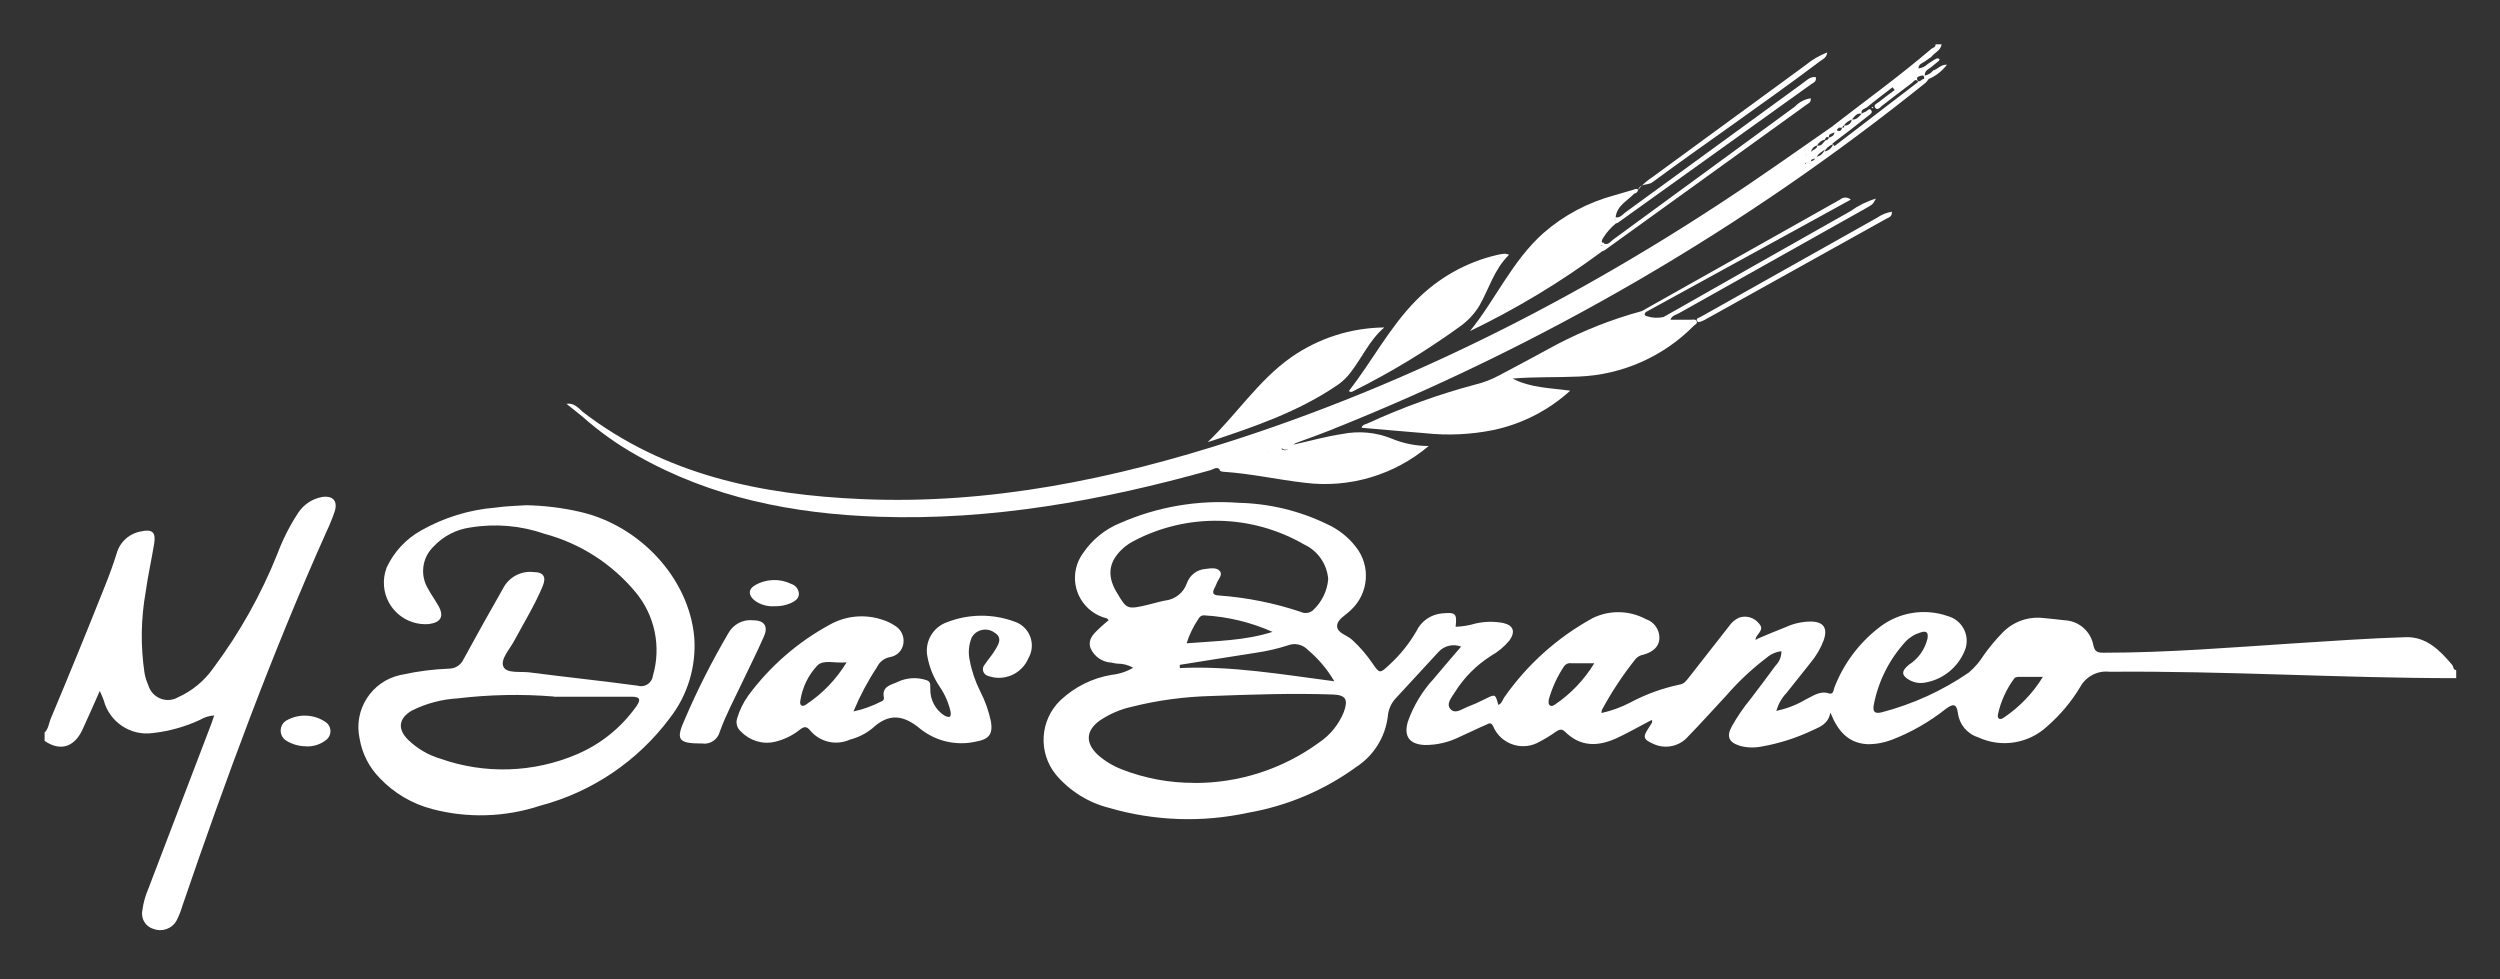 <svg width="720" height="282" xmlns="http://www.w3.org/2000/svg" xmlns:xlink="http://www.w3.org/1999/xlink" xml:space="preserve" overflow="hidden"><rect width="100%" height="100%" fill="#333333" stroke="none"/><g transform="matrix(1 0 0 1 0 -559)"><path d="M506.131 403.546C508.81 402.394 511.632 401.242 514.397 400.147 516.614 399.139 519.005 398.621 521.424 398.592 525.226 398.592 526.435 400.493 525.226 403.949 524.362 406.282 523.094 408.413 521.51 410.342 519.206 413.309 516.787 416.189 514.483 419.155 513.101 420.595 512.122 422.381 511.574 424.282 514.512 423.648 517.334 422.582 519.926 421.056 522.058 420.077 524.045 418.378 526.723 419.242 528.019 419.645 528.019 418.378 528.278 417.629 530.842 410.918 535.19 405.043 540.806 400.608 546.451 395.971 554.112 394.618 560.995 397.037 564.912 398.102 567.216 402.163 566.15 406.08 566.093 406.282 566.035 406.483 565.949 406.685 563.962 411.84 559.325 415.498 553.882 416.218 552.643 416.362 551.376 416.131 550.253 415.584 547.574 414.202 547.43 412.906 549.763 411.005 552.47 409.306 554.371 406.598 555.12 403.488 555.408 401.702 554.832 401.155 553.104 401.731 551.434 402.221 549.936 403.142 548.755 404.41 544.118 409.478 540.95 415.757 539.654 422.496 539.28 424.512 539.914 425.174 541.901 424.685 550.858 422.352 559.382 418.493 567.014 413.251 568.714 411.811 570.154 410.112 571.334 408.24 572.947 405.965 574.733 403.834 576.691 401.818 579.686 398.707 583.949 397.123 588.24 397.555 590.342 397.757 592.474 397.958 594.576 398.218 598.694 398.39 602.15 401.386 602.899 405.446 603.302 407.405 604.282 407.549 605.923 407.549 624.182 407.549 642.355 406.051 660.528 404.87 671.213 404.208 682.099 403.402 692.899 403.085 698.803 402.912 702.72 406.886 706.262 411.091 706.637 411.581 706.464 412.474 707.386 412.56L707.386 414.864C674.093 414.864 640.886 412.733 607.565 413.021 604.109 412.618 600.768 414.346 599.098 417.398 596.563 421.632 593.366 425.405 589.651 428.659 584.266 433.699 576.374 434.966 569.693 431.856 566.554 430.877 564.307 428.17 563.875 424.944 563.53 422.006 562.349 422.266 560.419 423.677 555.725 427.392 550.512 430.387 544.925 432.547 542.678 433.411 540.259 433.872 537.84 433.843 532.282 433.555 529.258 430.042 527.155 424.742 526.55 427.997 524.246 428.832 522.086 429.811 517.478 432 512.582 433.584 507.542 434.477 505.354 434.938 503.078 434.88 500.947 434.275 497.866 433.238 497.203 431.597 498.73 428.774 500.285 426.01 502.07 423.389 504.086 420.941 506.534 417.715 509.011 414.49 511.373 411.235 512.467 410.141 513.072 408.672 513.043 407.117 511.43 407.318 509.933 407.981 508.723 409.046 504.547 412.214 500.717 415.786 497.29 419.731 493.603 423.677 489.974 427.738 486.23 431.568 483.754 434.477 479.635 435.37 476.179 433.757 473.242 432.461 473.04 431.77 474.883 429.062L475.805 427.594 475.805 426.874 475.2 427.133C471.974 428.803 468.778 430.646 465.466 432.173 460.109 434.563 455.155 434.621 450.749 430.272 449.683 429.235 448.934 429.725 448.07 430.272 446.573 431.338 445.018 432.288 443.405 433.123 438.941 435.744 433.21 434.246 430.589 429.811 430.387 429.466 430.186 429.091 430.042 428.688 429.379 427.392 428.746 427.91 427.997 428.256 425.318 429.408 422.928 430.618 420.365 431.741 417.254 433.296 413.798 434.102 410.314 434.074 405.907 433.872 404.208 431.568 405.475 427.334 407.088 422.784 409.622 418.579 412.906 415.037 415.411 412.042 417.974 409.075 420.797 405.792 418.55 404.928 415.987 405.504 414.346 407.261 410.17 411.754 405.965 416.304 401.789 420.854 400.579 422.237 399.83 423.994 399.686 425.866 398.966 431.798 395.626 437.126 390.614 440.381 381.37 447.091 370.714 451.584 359.453 453.542 346.176 456.422 332.41 455.933 319.363 452.131 313.43 450.634 308.102 447.293 304.128 442.627 298.915 436.262 299.462 426.96 305.366 421.258 309.456 417.398 314.582 414.835 320.141 413.914 322.33 413.683 324.461 412.992 326.362 411.869 324.979 411.091 323.453 410.688 321.869 410.688 321.322 410.688 320.717 410.515 320.17 410.4 317.491 410.285 315.13 408.672 314.064 406.224 313.114 403.344 315.475 401.674 317.261 399.946 317.866 399.37 318.557 398.822 319.306 398.189 319.018 397.93 318.845 397.67 318.643 397.642 312.221 396.029 308.333 389.52 309.946 383.126 310.32 381.629 310.982 380.189 311.904 378.95 314.525 375.062 318.24 372.067 322.589 370.282 333.331 365.587 345.053 363.571 356.746 364.464 365.558 364.666 374.227 366.739 382.147 370.57 385.43 372.038 388.282 374.285 390.47 377.107 394.848 382.579 394.214 390.499 389.088 395.251 387.648 396.749 385.056 397.93 385.085 399.917 385.114 401.933 387.907 402.451 389.376 403.805 391.594 405.821 393.552 408.096 395.251 410.573 397.325 413.597 397.382 413.597 400.147 411.005 403.2 408.211 405.85 404.957 407.923 401.357 409.277 398.506 412.042 396.576 415.181 396.259 419.27 395.856 419.645 396.259 419.213 400.09 421.142 400.032 423.043 399.715 424.886 399.168 427.507 398.563 430.243 398.506 432.893 398.995 435.859 399.686 436.522 401.443 434.736 404.006 433.238 405.821 431.424 407.318 429.379 408.47 425.203 411.12 421.661 414.662 419.04 418.838 418.118 420.336 416.362 422.266 417.744 423.763 419.126 425.261 420.998 423.763 422.582 423.13 424.282 422.496 425.952 421.747 427.594 420.912 430.675 419.386 430.646 419.328 431.51 422.554 432.518 422.179 432.72 421.142 433.238 420.365 439.862 410.918 448.56 403.142 458.669 397.613 463.536 395.222 469.238 395.338 474.019 397.901 476.41 398.678 477.994 400.954 477.907 403.459 477.734 406.138 475.747 407.376 473.386 408.096 472.522 408.211 471.715 408.643 471.11 409.277 467.424 413.856 464.17 418.781 461.376 423.936 461.29 424.253 461.232 424.57 461.232 424.886 464.17 424.224 466.992 423.187 469.642 421.805 474.077 419.443 478.829 417.744 483.725 416.707 485.021 416.534 485.654 415.584 486.403 414.662 490.262 409.738 494.122 404.784 498.01 399.859 498.73 398.822 499.709 397.987 500.861 397.469 502.934 396.749 505.238 397.44 506.592 399.168 508.176 400.867 506.333 401.846 505.728 403.2L505.555 403.862C505.757 403.747 505.958 403.661 506.16 403.603M343.786 444.989C356.746 445.075 369.389 441.014 379.872 433.382 383.098 431.222 385.603 428.141 387.043 424.541 388.339 420.941 387.562 419.702 383.846 419.558 372.182 419.155 360.518 419.558 348.854 419.99 341.136 420.192 333.475 421.2 326.016 423.072 322.704 423.792 319.565 425.146 316.771 427.018 312.71 429.926 312.509 433.469 316.166 436.896 318.182 438.682 320.544 440.093 323.05 441.072 329.702 443.664 336.787 444.989 343.958 444.96M382.522 386.381C382.176 382.032 379.498 378.23 375.552 376.416 360.461 367.718 341.942 367.344 326.506 375.437 324.691 376.358 323.078 377.654 321.811 379.267 319.133 382.55 319.133 386.294 321.811 390.528 324.49 395.078 324.749 395.136 330.422 393.811 332.093 393.437 333.792 392.89 335.462 392.573 338.371 392.285 340.877 390.326 341.827 387.562 342.634 385.258 344.736 383.645 347.184 383.472 348.624 383.299 350.352 382.954 351.302 384.077 352.253 385.2 350.755 386.496 350.381 387.677 350.208 388.138 350.006 388.541 349.776 388.973 348.97 390.47 349.459 391.018 351.072 391.104 359.078 391.68 366.97 393.264 374.573 395.798 375.725 396.374 377.136 396.202 378.115 395.366 380.65 393.034 382.262 389.808 382.522 386.381M339.782 411.034 339.782 411.955C354.586 411.264 369.187 413.798 384.278 415.757 382.291 412.358 379.728 409.306 376.704 406.771 375.206 405.187 372.902 404.64 370.886 405.446 367.862 406.426 364.752 407.117 361.613 407.578 354.298 408.701 347.04 409.882 339.782 411.034M366.48 401.558C360.259 398.794 353.578 397.181 346.752 396.806 346.147 396.778 345.6 397.094 345.283 397.613 343.757 399.83 342.547 402.278 341.741 404.842 350.237 404.15 358.502 404.122 366.48 401.558M459.158 410.573 452.563 410.573C451.786 410.429 451.008 410.746 450.518 411.35 448.531 414.288 447.034 417.542 446.054 420.97 446.054 421.546 445.795 422.122 446.285 422.611 446.774 423.101 447.408 422.755 447.84 422.438 452.419 419.357 456.278 415.296 459.158 410.573M588.355 414.49C585.677 414.49 583.718 414.49 581.702 414.49 581.155 414.49 580.493 414.49 580.118 414.922 577.814 418.032 576.202 421.574 575.395 425.347 575.194 426.643 576.058 426.902 577.008 426.269 581.616 423.187 585.475 419.184 588.355 414.49" fill="#FFFFFF" fill-rule="evenodd" transform="matrix(1 0 0 1.002 0 338.618)"/><path d="M12.701 430.646C13.997 429.494 14.054 427.766 14.688 426.326 20.045 413.597 25.258 400.838 30.355 388.051 31.536 385.114 32.63 382.118 33.581 379.066 34.502 375.725 37.267 373.219 40.694 372.672 43.805 371.981 44.928 372.902 44.41 376.128 43.661 380.765 42.595 385.402 41.962 390.038 40.579 397.757 40.464 405.619 41.616 413.366 41.846 414.576 42.192 415.757 42.71 416.88 43.603 419.99 46.858 421.805 49.968 420.912 50.4 420.797 50.803 420.624 51.206 420.394 55.382 418.522 58.954 415.555 61.546 411.811 69.062 401.76 75.226 390.758 79.891 379.123 81.418 375.062 83.376 371.174 85.766 367.517 87.322 365.04 89.856 363.312 92.736 362.794 95.904 362.304 97.373 363.974 96.365 367.027 95.674 369.043 94.867 371.002 93.946 372.931 78.25 407.952 65.002 443.923 52.56 480.211 52.128 481.709 51.552 483.149 50.861 484.502 49.565 486.893 46.685 487.901 44.179 486.922 41.875 486.259 40.493 483.926 41.011 481.565 41.27 479.549 41.789 477.59 42.595 475.718L60.883 427.939C61.142 427.248 61.373 426.528 61.69 425.578 60.221 425.664 58.81 426.125 57.542 426.874 53.251 428.861 48.643 430.128 43.949 430.646 37.555 431.51 31.507 427.45 29.866 421.2 29.578 420.451 29.261 419.674 28.742 418.522 26.957 422.525 25.402 426.125 23.731 429.696 21.37 434.765 17.28 435.946 12.845 432.893L12.845 430.56 12.701 430.646Z" fill="#FFFFFF" fill-rule="evenodd" transform="matrix(1 0 0 1.002 0 338.618)"/><path d="M151.632 365.155C156.845 365.27 162.058 365.904 167.155 367.085 184.435 371.088 198.346 386.179 199.93 402.941 200.592 411.322 198.115 419.645 192.96 426.269 183.715 438.682 170.525 447.581 155.549 451.526 145.498 454.838 134.698 455.184 124.445 452.477 118.714 450.979 113.501 447.926 109.411 443.635 106.33 440.525 104.285 436.55 103.565 432.23 101.75 423.965 106.992 415.786 115.258 413.971 115.546 413.914 115.834 413.856 116.122 413.798 120.47 412.848 124.877 412.301 129.312 412.128 131.098 412.128 132.739 411.091 133.488 409.45 137.261 402.509 141.149 395.626 145.066 388.742 146.765 385.718 150.134 383.99 153.59 384.365 156.557 384.365 157.421 385.747 156.269 388.483 154.022 393.84 150.912 398.909 148.09 404.122 146.794 406.57 144.029 409.478 144.979 411.552 145.93 413.626 149.962 412.848 152.64 413.222 162.95 414.547 173.318 415.642 183.629 417.024 185.414 417.571 187.315 416.592 187.891 414.806 187.949 414.605 188.006 414.403 188.035 414.173 190.483 405.821 188.611 396.806 183.024 390.125 176.227 381.974 167.098 376.128 156.874 373.392 150.019 371.002 142.675 370.368 135.504 371.549 131.414 372.096 127.642 374.054 124.819 377.078 121.507 380.304 120.902 385.373 123.35 389.29 124.214 390.902 125.309 392.4 126.202 393.955 127.987 397.037 127.037 398.851 123.523 399.312 116.928 399.859 111.139 394.992 110.592 388.397 110.448 386.582 110.707 384.797 111.341 383.098 113.443 378.576 116.928 374.832 121.277 372.413 127.843 368.698 135.13 366.451 142.646 365.846 145.642 365.414 148.637 365.328 151.632 365.155M159.437 420.134C150.192 419.386 140.918 419.587 131.731 420.682 127.21 420.941 122.774 422.122 118.685 424.138 114.797 426.355 114.394 429.494 117.533 432.576 120.182 435.139 123.408 437.011 126.95 438.048 139.68 442.512 153.648 442.051 166.061 436.781 172.944 433.872 178.877 429.12 183.226 423.014 184.435 421.344 184.694 420.163 181.843 420.192 174.413 420.192 167.011 420.192 159.581 420.192" fill="#FFFFFF" fill-rule="evenodd" transform="matrix(1 0 0 1.002 0 338.618)"/><path d="M245.837 424.426C248.63 423.821 251.309 422.842 253.843 421.546 254.333 421.43 254.65 420.941 254.563 420.451 253.93 417.37 256.291 416.88 258.307 416.045 261.014 414.691 264.154 414.49 267.005 415.498 268.214 415.958 267.84 417.11 267.926 418.003 267.869 421.056 269.366 423.907 271.93 425.578 272.419 425.837 273.11 426.125 273.514 425.952 273.917 425.779 273.83 424.944 273.744 424.368 273.139 421.834 272.074 419.414 270.605 417.283 268.877 414.72 267.696 411.84 267.12 408.787 266.198 404.525 268.589 400.262 272.707 398.794 278.957 396.346 285.926 396.288 292.205 398.621 295.978 399.859 298.051 403.949 296.813 407.722 296.669 408.182 296.438 408.643 296.208 409.075 294.307 413.654 289.152 415.901 284.515 414.202 283.45 413.885 282.845 412.79 283.162 411.725 283.248 411.408 283.421 411.12 283.651 410.89 284.602 409.45 285.754 408.211 286.675 406.656 287.597 405.101 288.806 403.2 286.358 401.731 284.342 400.291 281.549 400.752 280.109 402.768 280.022 402.912 279.936 403.027 279.85 403.171 279.014 405.245 278.784 407.52 279.274 409.709 279.85 412.819 280.886 415.843 282.326 418.694 283.738 421.43 284.774 424.368 285.408 427.392 285.955 430.906 284.832 432.403 281.347 433.037 275.702 434.39 269.741 433.123 265.162 429.523 260.294 425.434 256.09 424.771 251.222 429.293 249.35 430.819 247.162 431.914 244.8 432.518 240.797 434.333 236.074 433.238 233.28 429.84 232.33 428.688 231.581 428.717 230.429 429.61 228.326 431.309 225.85 432.518 223.2 433.152 219.629 433.987 215.914 432.835 213.379 430.186 212.227 429.235 211.824 427.651 212.342 426.269 213.034 423.965 214.128 421.776 215.539 419.818 221.76 411.437 229.738 404.496 238.925 399.514 243.619 396.864 249.235 396.374 254.304 398.131 255.485 398.506 256.637 399.053 257.674 399.744 259.488 400.781 260.496 402.826 260.179 404.899 259.891 406.944 258.278 408.528 256.262 408.816 254.65 409.133 253.267 410.198 252.576 411.696 249.955 415.642 247.709 419.846 245.894 424.224M243.821 410.314C240.509 410.659 237.226 409.45 235.44 411.178 232.762 414 231.062 417.542 230.486 421.373 230.227 422.698 231.034 423.245 232.157 422.438 236.88 419.299 240.883 415.181 243.821 410.314" fill="#FFFFFF" fill-rule="evenodd" transform="matrix(1 0 0 1.002 0 338.618)"/><path d="M202.061 433.642C195.235 433.642 194.573 432.547 197.251 426.614 200.88 418.147 205.085 409.91 209.75 401.962 211.162 399.398 213.926 397.93 216.835 398.218 220.09 398.218 221.328 399.917 220.003 402.883 218.074 407.29 215.885 411.581 213.84 415.901 211.594 420.682 209.059 425.347 207.274 430.33 206.669 432.547 204.48 433.987 202.205 433.642" fill="#FFFFFF" fill-rule="evenodd" transform="matrix(1 0 0 1.002 0 338.618)"/><path d="M88.157 434.448C86.227 434.448 84.326 433.93 82.656 432.95 80.986 432.086 80.352 430.042 81.216 428.371 81.504 427.795 81.965 427.334 82.512 427.018 86.112 424.973 90.576 425.203 93.946 427.594 95.328 428.659 95.587 430.646 94.522 432.029 94.349 432.23 94.176 432.432 93.946 432.605 92.362 433.872 90.374 434.534 88.33 434.477" fill="#FFFFFF" fill-rule="evenodd" transform="matrix(1 0 0 1.002 0 338.618)"/><path d="M223.114 394.186C221.069 394.33 219.053 393.782 217.382 392.573 215.482 391.104 215.453 389.29 217.382 388.195 220.608 386.294 224.554 386.15 227.923 387.792 229.162 388.195 230.026 389.318 230.083 390.614 230.083 392.054 228.931 392.746 227.75 393.293 226.253 393.955 224.611 394.243 222.97 394.186" fill="#FFFFFF" fill-rule="evenodd" transform="matrix(1 0 0 1.002 0 338.618)"/><path d="M560.736 238.522C558.749 238.522 558.058 239.875 556.762 240.192 556.157 240.97 555.264 241.488 554.314 241.69 554.314 240.163 555.35 239.875 556.099 239.299 556.848 238.723 557.539 238.147 558.259 237.542 558.547 237.312 558.806 236.938 558.259 236.765 557.712 236.592 557.568 236.938 557.222 237.024L555.206 238.32C554.486 239.04 553.536 239.501 552.528 239.616 552.528 238.349 553.565 238.147 554.314 237.629L556.243 236.275C557.165 235.008 558.922 234.518 559.181 232.675L557.453 232.675C557.453 233.597 556.675 233.626 556.214 234 547.027 241.834 537.235 248.89 527.702 256.262L529.142 256.464 527.702 256.291 512.323 266.976C463.882 300.672 412.128 328.032 355.882 346.291 320.89 357.61 285.235 365.011 248.198 363.398 219.226 362.16 191.578 356.515 167.846 338.342L167.846 338.342C166.55 337.104 165.168 335.664 163.152 336.01L167.789 339.725 167.789 339.725C172.541 343.958 177.754 347.645 183.283 350.755 204.883 363.053 228.499 367.632 252.95 368.467 285.581 369.59 317.261 363.83 348.538 355.104 349.402 354.874 350.323 354.01 351.216 354.787L351.216 354.787C351.216 355.363 351.792 355.478 352.282 355.536 360.288 356.054 367.92 357.811 375.811 358.704 388.656 360.317 401.558 356.486 411.466 348.134 407.808 348.134 404.15 347.414 400.781 346.003 396.288 344.189 391.363 343.728 386.611 344.678 381.83 345.37 377.194 346.723 372.528 347.731 372.73 347.53 372.989 347.386 373.248 347.27 376.589 346.032 379.958 344.851 383.27 343.526 445.018 318.96 502.762 285.322 554.602 243.706 554.918 243.36 555.206 243.014 555.466 242.64L555.466 242.64C557.539 241.776 559.354 240.336 560.736 238.522ZM351.446 354.845 351.446 354.845 351.446 354.499 351.446 354.499 351.446 354.845 351.792 354.643 351.792 354.643 351.446 354.845ZM365.501 349.718 365.501 349.718 365.126 350.006C365.242 350.093 365.386 350.179 365.53 350.208 365.386 350.15 365.242 350.093 365.126 350.006L365.501 349.718ZM367.718 349.718 367.718 349.718 367.92 349.546 367.718 349.718ZM369.072 348.998 369.072 348.998C369.648 349.459 370.454 349.459 371.03 348.998 370.426 349.344 369.677 349.258 369.187 348.797L369.072 348.998ZM520.474 264.01 520.762 263.693 520.762 263.693C520.675 263.808 520.589 263.923 520.474 264.01ZM519.84 264.586C520.214 264.586 520.445 264.586 520.387 264.067L520.387 264.067C520.387 264.499 520.214 264.586 519.84 264.586 519.466 264.586 519.667 264.586 519.61 264.586L519.84 264.586ZM519.84 267.178 520.186 266.746 520.186 266.746 520.186 267.35C520.186 267.178 520.186 266.947 520.186 266.774 520.186 266.602 519.955 266.832 519.84 266.947L519.84 267.178ZM521.683 266.458 521.683 266.458 521.683 266.458C521.136 266.083 520.762 266.659 520.301 266.659 520.56 266.976 520.992 267.005 521.309 266.774 521.338 266.746 521.395 266.717 521.424 266.659 521.194 266.976 520.762 267.034 520.445 266.803 520.387 266.774 520.33 266.717 520.301 266.659L520.301 266.659C520.762 266.688 521.136 266.112 521.683 266.458L521.683 266.458C521.251 265.478 522.432 265.91 522.576 265.363 522.749 265.939 522.202 266.083 521.683 266.256L521.683 266.458ZM521.482 263.808C521.885 262.397 522.49 261.994 523.296 261.763L523.296 261.763 523.296 261.763C523.786 260.899 524.592 260.266 525.571 260.064 525.802 259.517 526.061 258.998 526.723 259.517L526.723 259.517 526.723 259.517C526.493 258.307 527.674 258.394 528.307 257.962 528.307 258.883 527.53 259.258 526.723 259.517L526.723 259.517 526.723 259.517C526.608 259.949 526.205 260.266 525.744 260.266 525.024 260.928 524.621 262.109 523.325 261.763L523.325 261.763C523.44 262.742 522.403 262.742 521.51 263.635L521.482 263.808ZM523.21 265.19C523.555 264.125 524.304 263.866 525.571 262.915 524.88 264.355 524.16 264.73 523.21 265.018L523.21 265.19ZM552.384 243.533 528.336 261.936 527.933 261.446C527.558 262.512 526.608 263.29 525.485 263.491 525.946 262.483 526.838 261.734 527.904 261.418L527.731 261.216 533.376 256.896 538.128 253.181C538.646 252.778 539.453 252.317 538.877 251.597 538.301 250.877 537.782 251.885 537.235 252.086 536.89 252.202 536.544 252.374 536.227 252.547 535.421 253.411 534.73 254.477 533.318 254.275 533.203 255.37 532.224 256.147 531.13 256.032 531.101 256.032 531.072 256.032 531.043 256.032 531.331 256.694 530.87 256.666 530.467 256.608 530.467 257.357 529.949 257.76 529.286 257.53 528.624 257.299 529.459 256.982 529.517 256.637L529.517 256.637C529.805 256.637 530.093 256.637 530.41 256.637 530.726 256.637 530.64 256.09 530.986 256.061 531.562 255.254 532.368 254.621 533.318 254.333 534.096 253.44 534.73 252.317 536.198 252.634 535.738 251.309 537.12 251.251 537.696 250.762 540.086 248.774 542.592 246.931 545.04 245.03L545.674 245.808C544.147 246.96 542.621 248.054 541.152 249.235 540.605 249.667 539.453 250.042 540.058 250.906 540.662 251.77 541.411 250.906 541.958 250.387 544.867 248.198 547.718 245.923 550.656 243.763 551.146 243.389 551.606 242.381 552.442 243.389L552.442 243.389C552.442 243.389 552.413 243.389 552.384 243.418L552.384 243.533ZM552.384 243.245C551.462 241.92 552.931 241.862 553.45 241.661 553.968 241.488 554.314 242.006 554.112 242.64 553.536 242.525 553.162 243.533 552.384 243.245L552.384 243.245Z" fill="#FFFFFF" fill-rule="evenodd" transform="matrix(1 0 0 1.002 0 338.618)"/><path d="M486.864 311.846 481.104 311.846C481.45 310.637 482.63 310.493 483.523 309.974L537.235 279.878C539.366 278.698 539.366 278.698 540.259 277.027 537.638 277.805 535.162 279.043 532.944 280.627 514.973 290.736 497.03 300.902 479.088 311.069L481.133 311.846 481.133 311.846 479.088 311.069C477.504 311.414 475.862 311.328 474.336 310.838 473.414 310.608 473.616 310.205 473.962 309.658L533.03 277.315C532.138 276.538 530.813 276.538 529.92 277.315L472.81 309.37C464.342 311.674 456.163 314.87 448.387 318.931 442.886 321.955 437.328 324.864 431.827 327.802 429.638 328.982 427.277 329.904 424.858 330.48 414.23 333.302 403.891 337.046 393.898 341.626 393.264 341.914 392.4 341.942 392.141 342.893 398.246 343.411 404.266 343.958 410.342 344.448 416.966 345.168 423.677 344.851 430.186 343.526 438.394 341.77 445.997 337.882 452.218 332.237 446.429 331.43 440.755 331.43 435.629 328.752 441.994 328.205 448.33 328.464 454.666 328.176 467.136 327.686 478.973 322.502 487.786 313.603 488.16 313.229 488.88 313.027 488.678 312.307 488.477 311.587 487.498 311.846 486.864 311.846Z" fill="#FFFFFF" fill-rule="evenodd" transform="matrix(1 0 0 1.002 0 338.618)"/><path d="M461.376 292.205 461.376 292.205C461.635 292.118 461.894 292.003 462.154 291.859 481.45 277.978 500.746 264.067 520.07 250.186 520.646 249.725 521.683 249.466 521.482 248.198 519.754 248.458 518.17 249.264 516.96 250.56 499.45 263.347 481.939 276.106 464.458 288.893 463.738 289.44 463.133 290.534 461.779 289.872L461.779 289.872C460.829 289.296 461.606 288.691 461.779 288.202 462.758 286.675 463.968 285.322 465.35 284.17L465.35 283.075C465.178 283.075 464.803 282.816 464.803 282.643 464.774 282.586 464.774 282.528 464.803 282.47 464.774 282.528 464.774 282.586 464.803 282.643 464.803 282.816 465.178 282.902 465.35 283.075L465.35 283.075 465.35 284.17C465.523 284.141 465.725 284.054 465.898 283.997L521.626 244.138C522.202 243.706 523.296 243.418 522.922 242.093 521.194 241.92 520.243 243.158 518.947 244.022 502.013 256.32 485.107 268.646 468.173 280.944 467.309 281.578 466.589 282.643 465.293 282.413L465.293 282.413C465.667 279.043 468.634 277.718 470.65 275.587 471.254 275.53 471.715 275.04 471.802 274.435 471.427 274.176 470.938 274.176 470.563 274.435L465.034 276.048C457.459 278.064 450.461 281.75 444.528 286.906 435.514 294.912 430.79 305.942 423.36 315.101 436.723 308.678 449.482 301.018 461.376 292.205ZM465.206 282.326 465.206 282.326ZM465.005 282.326 465.005 282.326ZM461.059 290.362 460.771 290.534 461.059 290.362 461.059 290.362C461.261 290.419 461.462 290.419 461.635 290.362 461.462 290.448 461.261 290.506 461.059 290.534L461.059 290.362ZM461.952 289.728 461.952 289.728C461.779 289.642 461.549 289.642 461.376 289.728 461.52 289.699 461.664 289.728 461.952 289.901L461.952 289.728Z" fill="#FFFFFF" fill-rule="evenodd" transform="matrix(1 0 0 1.002 0 338.618)"/><path d="M388.858 327.139C392.227 322.877 394.387 317.693 398.678 314.064 389.088 314.15 379.728 317.146 371.837 322.646 362.39 329.299 356.083 339.149 347.789 347.04 360.922 342.72 373.939 338.342 385.43 330.451 386.726 329.53 387.878 328.406 388.858 327.139Z" fill="#FFFFFF" fill-rule="evenodd" transform="matrix(1 0 0 1.002 0 338.618)"/><path d="M389.75 332.352C400.464 327.024 410.717 320.832 420.394 313.834 422.611 312.278 424.512 310.291 425.952 307.987 428.803 303.12 430.214 297.446 434.621 293.155 433.814 292.954 433.555 292.81 433.325 292.867 432.547 292.925 431.798 293.069 431.05 293.242 422.237 295.315 414.202 299.837 407.866 306.259 400.205 313.978 395.136 323.798 388.483 332.323 388.8 332.669 389.376 332.698 389.75 332.352Z" fill="#FFFFFF" fill-rule="evenodd" transform="matrix(1 0 0 1.002 0 338.618)"/><path d="M524.16 237.542C524.938 236.966 526.061 236.592 526.234 235.008 523.958 235.901 521.827 237.139 519.955 238.694 505.267 249.379 490.55 260.122 475.834 270.893 474.768 271.584 473.789 272.39 472.867 273.283 473.76 272.851 474.941 272.995 475.834 272.362 491.846 260.611 508.291 249.466 524.16 237.542Z" fill="#FFFFFF" fill-rule="evenodd" transform="matrix(1 0 0 1.002 0 338.618)"/><path d="M471.917 274.435C472.176 274.032 472.493 273.629 472.838 273.283 472.378 273.485 472.032 273.888 471.859 274.349L471.859 274.349 471.859 274.349 471.859 274.349 471.917 274.435Z" fill="#FFFFFF" fill-rule="evenodd" transform="matrix(1 0 0 1.002 0 338.618)"/><path d="M489.744 311.04C489.283 311.299 488.419 311.386 488.736 312.134 489.053 312.883 489.859 312.336 490.406 312.134 490.954 311.933 491.242 311.674 491.674 311.472L543.254 282.816C543.974 282.413 544.954 282.269 544.867 280.8 543.37 281.03 541.93 281.606 540.691 282.47L489.744 311.04Z" fill="#FFFFFF" fill-rule="evenodd" transform="matrix(1 0 0 1.002 0 338.618)"/><path d="M538.992 250.848C539.107 250.934 539.251 250.992 539.395 251.021 539.395 251.021 539.395 251.021 539.568 250.848L539.194 250.675 538.992 250.848Z" fill="#FFFFFF" fill-rule="evenodd" transform="matrix(1 0 0 1.002 0 338.618)"/></g></svg>